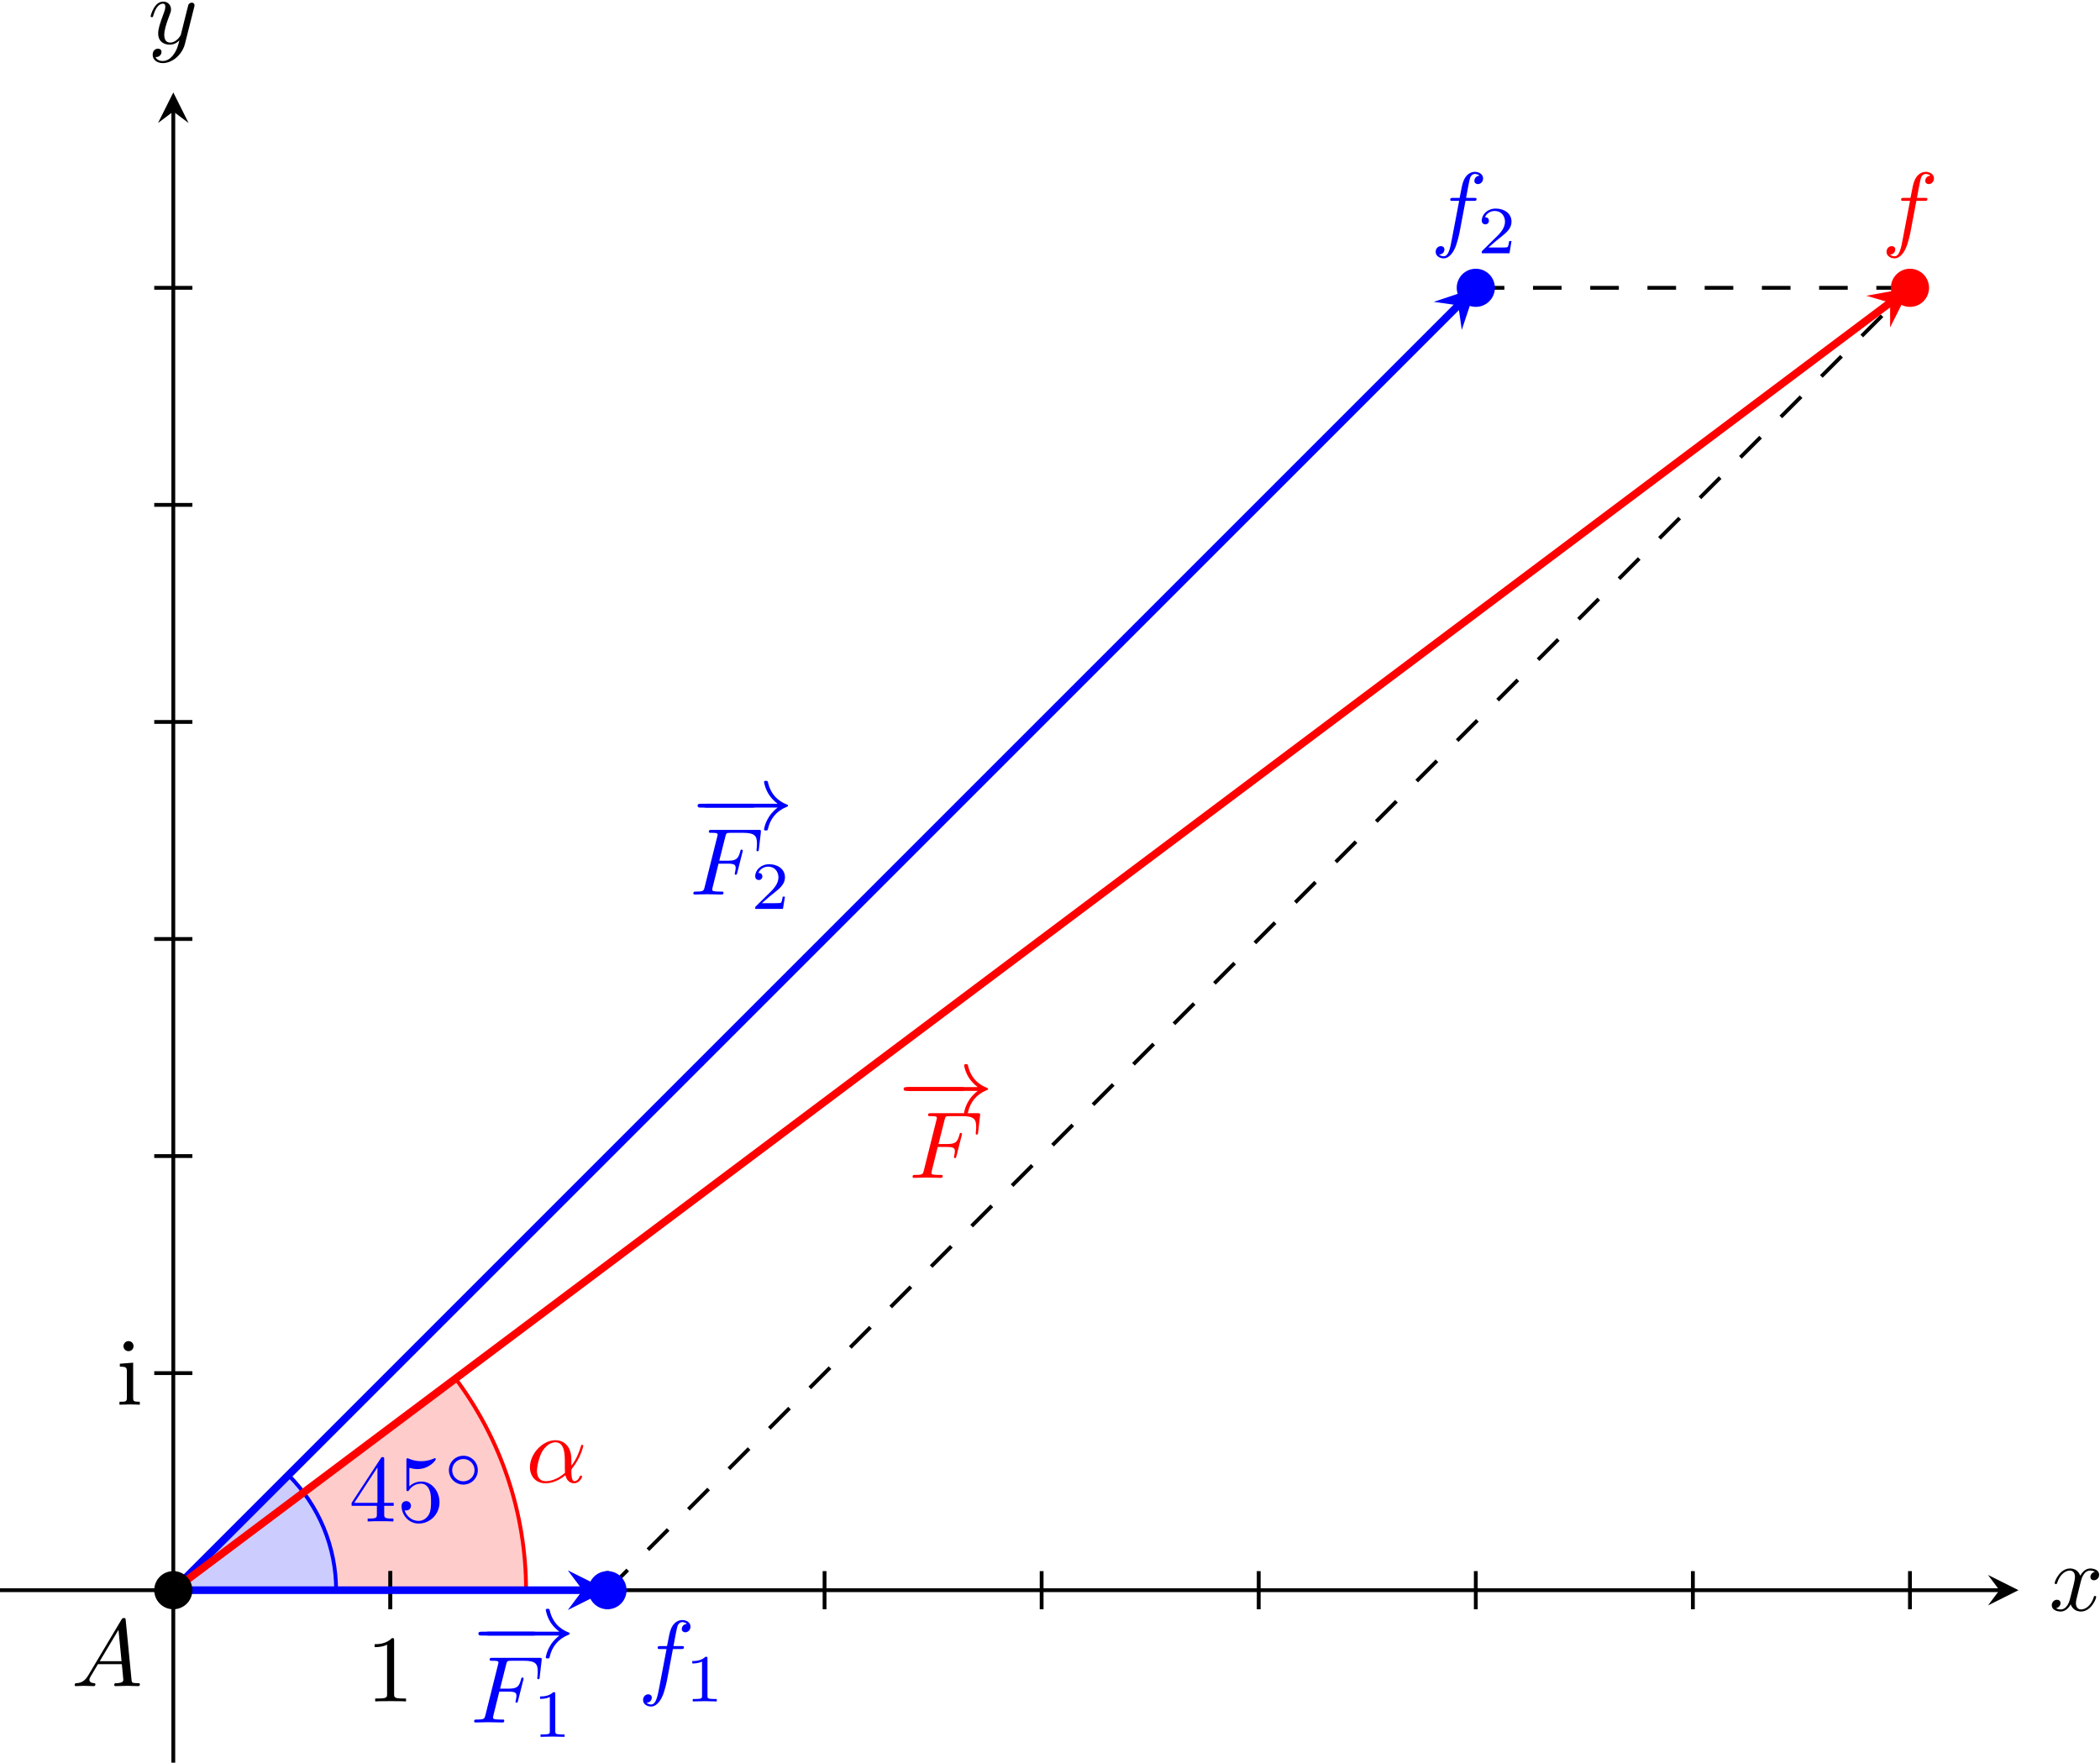 <?xml version="1.0" encoding="UTF-8" standalone="no"?>
<svg
   xmlns:dc="http://purl.org/dc/elements/1.1/"
   xmlns:cc="http://creativecommons.org/ns#"
   xmlns:rdf="http://www.w3.org/1999/02/22-rdf-syntax-ns#"
   xmlns:svg="http://www.w3.org/2000/svg"
   xmlns="http://www.w3.org/2000/svg"
   viewBox="0 0 292.431 245.481"
   height="245.481"
   width="292.431"
   xml:space="preserve"
   id="svg2"
   version="1.1"><defs
     id="defs6"><clipPath
       id="clipPath48"
       clipPathUnits="userSpaceOnUse"><path
         id="path46"
         d="M 1489.11,4801.8 H 3598.12 V 6547.97 H 1489.11 Z" /></clipPath></defs><g
     transform="matrix(1.333,0,0,-1.333,-198.548,885.721)"
     id="g10"><g
       transform="scale(0.1)"
       id="g12"><path
         id="path14"
         style="fill:#ffcccc;fill-opacity:1;fill-rule:nonzero;stroke:none"
         d="m 1670.53,4983.22 h 368.51 c 0,80.01 -26.05,157.87 -74.2,221.78" /><path
         id="path16"
         style="fill:none;stroke:#ff0000;stroke-width:3.985;stroke-linecap:butt;stroke-linejoin:miter;stroke-miterlimit:10;stroke-dasharray:none;stroke-opacity:1"
         d="m 2039.04,4983.22 c 0,80.01 -26.05,157.87 -74.2,221.78" /><path
         id="path18"
         style="fill:#ff0000;fill-opacity:1;fill-rule:nonzero;stroke:none"
         d="m 2086.39,5119.44 c 0,15.61 -9.25,20.47 -16.59,20.47 -13.61,0 -26.72,-14.21 -26.72,-28.22 0,-9.24 5.95,-16.78 16.09,-16.78 6.25,0 13.41,2.28 20.96,8.34 1.29,-5.27 4.56,-8.34 9.04,-8.34 5.27,0 8.35,5.47 8.35,7.04 0,0.71 -0.61,1 -1.21,1 -0.68,0 -0.98,-0.29 -1.28,-1 -1.8,-4.86 -5.37,-4.86 -5.56,-4.86 -3.08,0 -3.08,7.75 -3.08,10.13 0,2.09 0,2.3 0.99,3.48 9.34,11.72 11.42,23.25 11.42,23.35 0,0.2 -0.1,1 -1.19,1 -1,0 -1,-0.32 -1.48,-2.1 -1.8,-6.26 -5.08,-13.81 -9.74,-19.67 z m -6.66,-13.61 c -8.75,-7.64 -16.39,-8.74 -20.37,-8.74 -5.95,0 -8.94,4.47 -8.94,10.83 0,4.86 2.58,15.6 5.77,20.66 4.67,7.25 10.03,9.14 13.5,9.14 9.84,0 9.84,-13.02 9.84,-20.77 0,-3.67 0,-9.43 0.2,-11.12" /><path
         id="path20"
         style="fill:#ccccff;fill-opacity:1;fill-rule:nonzero;stroke:none"
         d="m 1670.53,4983.22 h 170.08 c 0,45.1 -17.93,88.37 -49.81,120.26" /><path
         id="path22"
         style="fill:none;stroke:#0000ff;stroke-width:3.985;stroke-linecap:butt;stroke-linejoin:miter;stroke-miterlimit:10;stroke-dasharray:none;stroke-opacity:1"
         d="m 1840.61,4983.22 c 0,45.1 -17.93,88.37 -49.81,120.26" /><path
         id="path24"
         style="fill:#0000ff;fill-opacity:1;fill-rule:nonzero;stroke:none"
         d="m 1883.2,5071.39 v -8.64 c 0,-3.58 -0.2,-4.67 -7.54,-4.67 h -2.1 V 5055 c 4.08,0.3 9.25,0.3 13.42,0.3 4.18,0 9.44,0 13.5,-0.3 v 3.08 h -2.07 c -7.36,0 -7.55,1.09 -7.55,4.67 v 8.64 h 9.92 v 3.08 h -9.92 v 45.2 c 0,1.99 0,2.58 -1.59,2.58 -0.89,0 -1.19,0 -1.99,-1.19 l -30.5,-46.59 v -3.08 z m 0.6,3.08 h -24.24 l 24.24,37.05 z" /><path
         id="path26"
         style="fill:#0000ff;fill-opacity:1;fill-rule:nonzero;stroke:none"
         d="m 1948.61,5074.97 c 0,11.81 -8.16,21.75 -18.88,21.75 -4.78,0 -9.04,-1.59 -12.62,-5.06 v 19.37 c 1.98,-0.59 5.27,-1.3 8.45,-1.3 12.22,0 19.17,9.05 19.17,10.33 0,0.6 -0.29,1.1 -1,1.1 -0.09,0 -0.29,0 -0.79,-0.3 -1.99,-0.89 -6.86,-2.88 -13.5,-2.88 -3.99,0 -8.55,0.69 -13.22,2.79 -0.8,0.29 -1,0.29 -1.19,0.29 -1,0 -1,-0.79 -1,-2.39 v -29.4 c 0,-1.79 0,-2.58 1.39,-2.58 0.71,0 0.89,0.29 1.3,0.89 1.09,1.59 4.76,6.95 12.81,6.95 5.16,0 7.64,-4.56 8.44,-6.36 1.59,-3.67 1.8,-7.54 1.8,-12.51 0,-3.47 0,-9.44 -2.39,-13.61 -2.38,-3.88 -6.07,-6.46 -10.63,-6.46 -7.25,0 -12.92,5.27 -14.61,11.13 0.3,-0.09 0.59,-0.2 1.69,-0.2 3.28,0 4.97,2.48 4.97,4.87 0,2.39 -1.69,4.88 -4.97,4.88 -1.39,0 -4.86,-0.71 -4.86,-5.27 0,-8.55 6.86,-18.19 17.98,-18.19 11.52,0 21.66,9.53 21.66,22.16" /><path
         id="path28"
         style="fill:#0000ff;fill-opacity:1;fill-rule:nonzero;stroke:none"
         d="m 1988.64,5108.58 c 0,8.5 -6.81,15.11 -15.11,15.11 -8.44,0 -15.12,-6.81 -15.12,-15.05 0,-8.5 6.82,-15.11 15.12,-15.11 8.44,0 15.11,6.81 15.11,15.05 z m -15.11,-11.61 c -6.61,0 -11.67,5.34 -11.67,11.61 0,6.53 5.2,11.67 11.67,11.67 6.61,0 11.67,-5.34 11.67,-11.61 0,-6.53 -5.2,-11.67 -11.67,-11.67" /><path
         id="path30"
         style="fill:none;stroke:#000000;stroke-width:3.985;stroke-linecap:butt;stroke-linejoin:miter;stroke-miterlimit:10;stroke-dasharray:none;stroke-opacity:1"
         d="M 1489.11,4983.22 H 3578.2" /><path
         id="path32"
         style="fill:#000000;fill-opacity:1;fill-rule:nonzero;stroke:none"
         d="m 3598.12,4983.22 -31.88,15.94 11.96,-15.94 -11.96,-15.94" /><path
         id="path34"
         style="fill:#000000;fill-opacity:1;fill-rule:nonzero;stroke:none"
         d="m 3663.17,4992 c 0.61,2.58 2.89,11.72 9.85,11.72 0.5,0 2.87,0 4.96,-1.28 -2.78,-0.5 -4.76,-2.99 -4.76,-5.38 0,-1.58 1.08,-3.47 3.76,-3.47 2.19,0 5.36,1.79 5.36,5.75 0,5.18 -5.86,6.57 -9.23,6.57 -5.77,0 -9.23,-5.27 -10.42,-7.55 -2.49,6.55 -7.86,7.55 -10.74,7.55 -10.32,0 -16,-12.82 -16,-15.3 0,-1 1,-1 1.21,-1 0.79,0 1.09,0.2 1.28,1.09 3.39,10.53 9.94,13.02 13.31,13.02 1.89,0 5.38,-0.89 5.38,-6.66 0,-3.08 -1.69,-9.73 -5.38,-23.64 -1.58,-6.15 -5.06,-10.33 -9.44,-10.33 -0.59,0 -2.87,0 -4.97,1.3 2.49,0.49 4.68,2.58 4.68,5.36 0,2.69 -2.19,3.47 -3.68,3.47 -2.98,0 -5.46,-2.58 -5.46,-5.75 0,-4.58 4.96,-6.56 9.34,-6.56 6.56,0 10.12,6.95 10.44,7.54 1.18,-3.67 4.76,-7.54 10.72,-7.54 10.23,0 15.89,12.81 15.89,15.29 0,1 -0.89,1 -1.19,1 -0.89,0 -1.1,-0.4 -1.3,-1.09 -3.26,-10.63 -10.03,-13.02 -13.2,-13.02 -3.88,0 -5.47,3.18 -5.47,6.57 0,2.17 0.59,4.36 1.69,8.73 l 3.37,13.61" /><path
         id="path36"
         style="fill:none;stroke:#000000;stroke-width:3.985;stroke-linecap:butt;stroke-linejoin:miter;stroke-miterlimit:10;stroke-dasharray:none;stroke-opacity:1"
         d="M 1670.53,4801.8 V 6528.04" /><path
         id="path38"
         style="fill:#000000;fill-opacity:1;fill-rule:nonzero;stroke:none"
         d="m 1670.53,6547.97 -15.94,-31.88 15.94,11.95 15.94,-11.95" /><path
         id="path40"
         style="fill:#000000;fill-opacity:1;fill-rule:nonzero;stroke:none"
         d="m 1692.28,6636.84 c 0.39,1.39 0.39,1.6 0.39,2.29 0,1.79 -1.39,2.68 -2.87,2.68 -1,0 -2.58,-0.59 -3.49,-2.08 -0.18,-0.5 -0.98,-3.57 -1.39,-5.37 -0.69,-2.58 -1.39,-5.27 -1.98,-7.94 l -4.47,-17.89 c -0.39,-1.48 -4.67,-8.44 -11.22,-8.44 -5.08,0 -6.16,4.38 -6.16,8.05 0,4.56 1.69,10.74 5.07,19.47 1.57,4.08 1.98,5.17 1.98,7.16 0,4.46 -3.19,8.14 -8.14,8.14 -9.44,0 -13.12,-14.41 -13.12,-15.3 0,-1 1,-1 1.2,-1 0.98,0 1.09,0.2 1.58,1.8 2.68,9.32 6.65,12.31 10.03,12.31 0.79,0 2.48,0 2.48,-3.17 0,-2.49 -0.98,-5.07 -1.69,-6.96 -3.96,-10.53 -5.75,-16.2 -5.75,-20.86 0,-8.84 6.25,-11.82 12.11,-11.82 3.88,0 7.25,1.68 10.04,4.47 -1.29,-5.16 -2.49,-10.04 -6.46,-15.3 -2.58,-3.38 -6.36,-6.25 -10.92,-6.25 -1.39,0 -5.86,0.3 -7.55,4.17 1.58,0 2.88,0 4.27,1.19 1,0.89 1.98,2.19 1.98,4.08 0,3.07 -2.68,3.46 -3.67,3.46 -2.28,0 -5.56,-1.59 -5.56,-6.45 0,-4.97 4.37,-8.64 10.53,-8.64 10.23,0 20.45,9.03 23.23,20.27 l 9.55,37.93" /><g
         id="g42"><g
           clip-path="url(#clipPath48)"
           id="g44"><path
             id="path50"
             style="fill:none;stroke:#000000;stroke-width:3.985;stroke-linecap:butt;stroke-linejoin:miter;stroke-miterlimit:10;stroke-dasharray:none;stroke-opacity:1"
             d="m 1897.3,5003.14 v -39.85" /><path
             id="path52"
             style="fill:#000000;fill-opacity:1;fill-rule:nonzero;stroke:none"
             d="m 1901.2,4930.58 c 0,2.37 0,2.58 -2.28,2.58 -6.15,-6.36 -14.9,-6.36 -18.08,-6.36 v -3.08 c 1.99,0 7.85,0 13.02,2.58 v -51.46 c 0,-3.57 -0.3,-4.76 -9.25,-4.76 h -3.17 V 4867 c 3.47,0.3 12.12,0.3 16.09,0.3 3.97,0 12.61,0 16.1,-0.3 v 3.08 h -3.19 c -8.94,0 -9.24,1.09 -9.24,4.76 v 55.74" /><path
             id="path54"
             style="fill:#000000;fill-opacity:1;fill-rule:nonzero;stroke:none"
             d="m 1628.58,5220.91 -13.91,-1.1 v -3.08 c 6.46,0 7.36,-0.59 7.36,-5.46 v -26.72 c 0,-4.47 -1.09,-4.47 -7.75,-4.47 V 5177 c 3.17,0.09 8.55,0.3 10.92,0.3 3.49,0 6.96,-0.21 10.33,-0.3 v 3.08 c -6.55,0 -6.95,0.5 -6.95,4.37 z m 0.4,17.28 c 0,3.19 -2.48,5.26 -5.26,5.26 -3.08,0 -5.27,-2.67 -5.27,-5.26 0,-2.67 2.19,-5.27 5.27,-5.27 2.78,0 5.26,2.1 5.26,5.27" /><path
             id="path56"
             style="fill:none;stroke:#000000;stroke-width:3.985;stroke-linecap:butt;stroke-linejoin:miter;stroke-miterlimit:10;stroke-dasharray:none;stroke-opacity:1"
             d="m 1670.53,5003.14 v -39.85" /><path
             id="path58"
             style="fill:none;stroke:#000000;stroke-width:3.985;stroke-linecap:butt;stroke-linejoin:miter;stroke-miterlimit:10;stroke-dasharray:none;stroke-opacity:1"
             d="m 1897.3,5003.14 v -39.85" /><path
             id="path60"
             style="fill:none;stroke:#000000;stroke-width:3.985;stroke-linecap:butt;stroke-linejoin:miter;stroke-miterlimit:10;stroke-dasharray:none;stroke-opacity:1"
             d="m 2124.08,5003.14 v -39.85" /><path
             id="path62"
             style="fill:none;stroke:#000000;stroke-width:3.985;stroke-linecap:butt;stroke-linejoin:miter;stroke-miterlimit:10;stroke-dasharray:none;stroke-opacity:1"
             d="m 2350.86,5003.14 v -39.85" /><path
             id="path64"
             style="fill:none;stroke:#000000;stroke-width:3.985;stroke-linecap:butt;stroke-linejoin:miter;stroke-miterlimit:10;stroke-dasharray:none;stroke-opacity:1"
             d="m 2577.63,5003.14 v -39.85" /><path
             id="path66"
             style="fill:none;stroke:#000000;stroke-width:3.985;stroke-linecap:butt;stroke-linejoin:miter;stroke-miterlimit:10;stroke-dasharray:none;stroke-opacity:1"
             d="m 2804.41,5003.14 v -39.85" /><path
             id="path68"
             style="fill:none;stroke:#000000;stroke-width:3.985;stroke-linecap:butt;stroke-linejoin:miter;stroke-miterlimit:10;stroke-dasharray:none;stroke-opacity:1"
             d="m 3031.18,5003.14 v -39.85" /><path
             id="path70"
             style="fill:none;stroke:#000000;stroke-width:3.985;stroke-linecap:butt;stroke-linejoin:miter;stroke-miterlimit:10;stroke-dasharray:none;stroke-opacity:1"
             d="m 3257.96,5003.14 v -39.85" /><path
             id="path72"
             style="fill:none;stroke:#000000;stroke-width:3.985;stroke-linecap:butt;stroke-linejoin:miter;stroke-miterlimit:10;stroke-dasharray:none;stroke-opacity:1"
             d="m 3484.73,5003.14 v -39.85" /><path
             id="path74"
             style="fill:none;stroke:#000000;stroke-width:3.985;stroke-linecap:butt;stroke-linejoin:miter;stroke-miterlimit:10;stroke-dasharray:none;stroke-opacity:1"
             d="m 1650.61,4983.22 h 39.85" /><path
             id="path76"
             style="fill:none;stroke:#000000;stroke-width:3.985;stroke-linecap:butt;stroke-linejoin:miter;stroke-miterlimit:10;stroke-dasharray:none;stroke-opacity:1"
             d="m 1650.61,5210 h 39.85" /><path
             id="path78"
             style="fill:none;stroke:#000000;stroke-width:3.985;stroke-linecap:butt;stroke-linejoin:miter;stroke-miterlimit:10;stroke-dasharray:none;stroke-opacity:1"
             d="m 1650.61,5436.77 h 39.85" /><path
             id="path80"
             style="fill:none;stroke:#000000;stroke-width:3.985;stroke-linecap:butt;stroke-linejoin:miter;stroke-miterlimit:10;stroke-dasharray:none;stroke-opacity:1"
             d="m 1650.61,5663.55 h 39.85" /><path
             id="path82"
             style="fill:none;stroke:#000000;stroke-width:3.985;stroke-linecap:butt;stroke-linejoin:miter;stroke-miterlimit:10;stroke-dasharray:none;stroke-opacity:1"
             d="m 1650.61,5890.32 h 39.85" /><path
             id="path84"
             style="fill:none;stroke:#000000;stroke-width:3.985;stroke-linecap:butt;stroke-linejoin:miter;stroke-miterlimit:10;stroke-dasharray:none;stroke-opacity:1"
             d="m 1650.61,6117.1 h 39.85" /><path
             id="path86"
             style="fill:none;stroke:#000000;stroke-width:3.985;stroke-linecap:butt;stroke-linejoin:miter;stroke-miterlimit:10;stroke-dasharray:none;stroke-opacity:1"
             d="m 1650.61,6343.87 h 39.85" /><path
             id="path88"
             style="fill:none;stroke:#000000;stroke-width:3.985;stroke-linecap:butt;stroke-linejoin:miter;stroke-miterlimit:10;stroke-dasharray:29.888, 29.888;stroke-dashoffset:0;stroke-opacity:1"
             d="M 2124.08,4983.22 3484.73,6343.87" /><path
             id="path90"
             style="fill:none;stroke:#000000;stroke-width:3.985;stroke-linecap:butt;stroke-linejoin:miter;stroke-miterlimit:10;stroke-dasharray:29.888, 29.888;stroke-dashoffset:0;stroke-opacity:1"
             d="m 3031.18,6343.87 h 453.55" /><path
             id="path92"
             style="fill:none;stroke:#0000ff;stroke-width:7.97;stroke-linecap:butt;stroke-linejoin:miter;stroke-miterlimit:10;stroke-dasharray:none;stroke-opacity:1"
             d="m 1670.53,4983.22 h 427.65" /><path
             id="path94"
             style="fill:#0000ff;fill-opacity:1;fill-rule:nonzero;stroke:none"
             d="m 2124.08,4983.22 -41.44,20.72 15.54,-20.72 -15.54,-20.72" /><path
             id="path96"
             style="fill:#0000ff;fill-opacity:1;fill-rule:nonzero;stroke:none"
             d="m 2046.47,4935.84 c 1.69,0 3.47,0 3.47,1.99 0,2 -1.78,2 -3.47,2 h -53.75 c -1.69,0 -3.47,0 -3.47,-2 0,-1.99 1.78,-1.99 3.47,-1.99 h 53.75" /><path
             id="path98"
             style="fill:#0000ff;fill-opacity:1;fill-rule:nonzero;stroke:none"
             d="m 2073.84,4935.84 c -5.45,-4.17 -8.14,-8.23 -8.93,-9.53 -4.47,-6.86 -5.27,-13.11 -5.27,-13.22 0,-1.18 1.19,-1.18 1.99,-1.18 1.68,0 1.79,0.2 2.18,1.98 2.28,9.74 8.14,18.08 19.38,22.66 1.19,0.39 1.48,0.59 1.48,1.28 0,0.7 -0.59,1 -0.79,1.09 -4.36,1.69 -16.4,6.66 -20.16,23.35 -0.3,1.2 -0.41,1.5 -2.09,1.5 -0.8,0 -1.99,0 -1.99,-1.21 0,-0.18 0.89,-6.45 5.06,-13.11 1.99,-2.97 4.88,-6.45 9.14,-9.62 h -73.79 c -1.8,0 -3.58,0 -3.58,-2 0,-1.99 1.78,-1.99 3.58,-1.99 h 73.79" /><path
             id="path100"
             style="fill:#0000ff;fill-opacity:1;fill-rule:nonzero;stroke:none"
             d="m 2011.09,4877.28 h 9.64 c 7.46,0 8.25,-1.59 8.25,-4.47 0,-0.68 0,-1.89 -0.7,-4.86 -0.2,-0.5 -0.3,-0.9 -0.3,-1.09 0,-0.8 0.6,-1.2 1.19,-1.2 1,0 1,0.29 1.5,2.09 l 5.46,21.55 c 0.31,1.09 0.31,1.29 0.31,1.59 0,0.2 -0.21,1.09 -1.21,1.09 -0.98,0 -1.09,-0.5 -1.48,-2.07 -2.09,-7.75 -4.37,-9.55 -12.81,-9.55 h -9.05 l 6.36,25.23 c 0.89,3.49 1,3.88 5.36,3.88 h 13.12 c 12.22,0 14.5,-3.28 14.5,-10.92 0,-2.28 0,-2.69 -0.29,-5.38 -0.21,-1.28 -0.21,-1.48 -0.21,-1.78 0,-0.5 0.3,-1.19 1.19,-1.19 1.1,0 1.21,0.6 1.39,2.49 l 1.99,17.17 c 0.31,2.69 -0.19,2.69 -2.67,2.69 h -48.68 c -2,0 -2.98,0 -2.98,-1.99 0,-1.09 0.89,-1.09 2.78,-1.09 3.67,0 6.45,0 6.45,-1.78 0,-0.41 0,-0.61 -0.5,-2.39 l -13.11,-52.55 c -0.98,-3.87 -1.18,-4.67 -9.03,-4.67 -1.68,0 -2.78,0 -2.78,-1.89 0,-1.19 1.19,-1.19 1.49,-1.19 2.87,0 10.23,0.3 13.11,0.3 3.28,0 11.53,-0.3 14.79,-0.3 0.91,0 2.1,0 2.1,1.89 0,0.8 -0.6,0.99 -0.6,1.09 -0.29,0.1 -0.5,0.1 -2.78,0.1 -2.19,0 -2.69,0 -5.17,0.2 -2.88,0.3 -3.17,0.69 -3.17,1.99 0,0.2 0,0.79 0.39,2.28 l 6.15,24.73" /><path
             id="path102"
             style="fill:#0000ff;fill-opacity:1;fill-rule:nonzero;stroke:none"
             d="m 2069.55,4874.7 c 0,1.91 -0.14,1.97 -2.11,1.97 -4.5,-4.42 -10.89,-4.48 -13.78,-4.48 v -2.53 c 1.68,0 6.32,0 10.2,1.97 v -35.86 c 0,-2.33 0,-3.24 -7.03,-3.24 h -2.67 V 4830 c 1.26,0.06 9.9,0.28 12.51,0.28 2.17,0 11.03,-0.22 12.58,-0.28 v 2.53 h -2.67 c -7.03,0 -7.03,0.91 -7.03,3.24 v 38.93" /><path
             id="path104"
             style="fill:none;stroke:#0000ff;stroke-width:7.97;stroke-linecap:butt;stroke-linejoin:miter;stroke-miterlimit:10;stroke-dasharray:none;stroke-opacity:1"
             d="M 1670.53,4983.22 3012.87,6325.55" /><path
             id="path106"
             style="fill:#0000ff;fill-opacity:1;fill-rule:nonzero;stroke:none"
             d="m 3031.18,6343.87 -43.96,-14.65 25.65,-3.67 3.66,-25.64" /><path
             id="path108"
             style="fill:#0000ff;fill-opacity:1;fill-rule:nonzero;stroke:none"
             d="m 2275.47,5800.84 c 1.69,0 3.47,0 3.47,1.99 0,2 -1.78,2 -3.47,2 h -53.75 c -1.69,0 -3.47,0 -3.47,-2 0,-1.99 1.78,-1.99 3.47,-1.99 h 53.75" /><path
             id="path110"
             style="fill:#0000ff;fill-opacity:1;fill-rule:nonzero;stroke:none"
             d="m 2301.84,5800.84 c -5.45,-4.17 -8.14,-8.23 -8.93,-9.53 -4.47,-6.86 -5.27,-13.11 -5.27,-13.22 0,-1.18 1.19,-1.18 1.99,-1.18 1.68,0 1.79,0.2 2.18,1.98 2.28,9.74 8.14,18.08 19.38,22.66 1.19,0.39 1.48,0.59 1.48,1.28 0,0.7 -0.59,1 -0.79,1.09 -4.36,1.69 -16.4,6.66 -20.16,23.35 -0.3,1.2 -0.41,1.5 -2.09,1.5 -0.8,0 -1.99,0 -1.99,-1.21 0,-0.18 0.89,-6.45 5.06,-13.11 1.99,-2.97 4.88,-6.45 9.14,-9.62 h -73.79 c -1.8,0 -3.58,0 -3.58,-2 0,-1.99 1.78,-1.99 3.58,-1.99 h 73.79" /><path
             id="path112"
             style="fill:#0000ff;fill-opacity:1;fill-rule:nonzero;stroke:none"
             d="m 2240.09,5742.28 h 9.64 c 7.46,0 8.25,-1.59 8.25,-4.47 0,-0.68 0,-1.89 -0.7,-4.86 -0.2,-0.5 -0.3,-0.9 -0.3,-1.09 0,-0.8 0.6,-1.2 1.19,-1.2 1,0 1,0.29 1.5,2.09 l 5.46,21.55 c 0.31,1.09 0.31,1.29 0.31,1.59 0,0.2 -0.21,1.09 -1.21,1.09 -0.98,0 -1.09,-0.5 -1.48,-2.07 -2.09,-7.75 -4.37,-9.55 -12.81,-9.55 h -9.05 l 6.36,25.23 c 0.89,3.49 1,3.88 5.36,3.88 h 13.12 c 12.22,0 14.5,-3.28 14.5,-10.92 0,-2.28 0,-2.69 -0.29,-5.38 -0.21,-1.28 -0.21,-1.48 -0.21,-1.78 0,-0.5 0.3,-1.19 1.19,-1.19 1.1,0 1.21,0.6 1.39,2.49 l 1.99,17.17 c 0.31,2.69 -0.19,2.69 -2.67,2.69 h -48.68 c -2,0 -2.98,0 -2.98,-1.99 0,-1.09 0.89,-1.09 2.78,-1.09 3.67,0 6.45,0 6.45,-1.78 0,-0.41 0,-0.61 -0.5,-2.39 l -13.11,-52.55 c -0.98,-3.87 -1.18,-4.67 -9.03,-4.67 -1.68,0 -2.78,0 -2.78,-1.89 0,-1.19 1.19,-1.19 1.49,-1.19 2.87,0 10.23,0.3 13.11,0.3 3.28,0 11.53,-0.3 14.79,-0.3 0.91,0 2.1,0 2.1,1.89 0,0.8 -0.6,0.99 -0.6,1.09 -0.29,0.1 -0.5,0.1 -2.78,0.1 -2.19,0 -2.69,0 -5.17,0.2 -2.88,0.3 -3.17,0.69 -3.17,1.99 0,0.2 0,0.79 0.39,2.28 l 6.15,24.73" /><path
             id="path114"
             style="fill:#0000ff;fill-opacity:1;fill-rule:nonzero;stroke:none"
             d="m 2309.5,5707.8 h -2.39 c -0.2,-1.55 -0.91,-5.71 -1.83,-6.41 -0.56,-0.42 -5.97,-0.42 -6.95,-0.42 h -12.94 c 7.38,6.55 9.84,8.51 14.06,11.81 5.21,4.16 10.05,8.52 10.05,15.19 0,8.51 -7.45,13.7 -16.45,13.7 -8.72,0 -14.63,-6.11 -14.63,-12.58 0,-3.57 3.03,-3.93 3.74,-3.93 1.68,0 3.72,1.2 3.72,3.73 0,1.27 -0.49,3.72 -4.15,3.72 2.18,5 6.96,6.55 10.27,6.55 7.03,0 10.69,-5.49 10.69,-11.19 0,-6.11 -4.36,-10.97 -6.61,-13.5 l -16.95,-16.74 c -0.71,-0.62 -0.71,-0.76 -0.71,-2.73 h 28.97 l 2.11,12.8" /><path
             id="path116"
             style="fill:none;stroke:#ff0000;stroke-width:7.97;stroke-linecap:butt;stroke-linejoin:miter;stroke-miterlimit:10;stroke-dasharray:none;stroke-opacity:1"
             d="M 1670.53,4983.22 3464.01,6328.33" /><path
             id="path118"
             style="fill:#ff0000;fill-opacity:1;fill-rule:nonzero;stroke:none"
             d="m 3484.73,6343.87 -45.59,-8.29 24.87,-7.25 v -25.9" /><path
             id="path120"
             style="fill:#ff0000;fill-opacity:1;fill-rule:nonzero;stroke:none"
             d="m 2493.47,5504.84 c 1.69,0 3.47,0 3.47,1.99 0,2 -1.78,2 -3.47,2 h -53.75 c -1.69,0 -3.47,0 -3.47,-2 0,-1.99 1.78,-1.99 3.47,-1.99 h 53.75" /><path
             id="path122"
             style="fill:#ff0000;fill-opacity:1;fill-rule:nonzero;stroke:none"
             d="m 2510.84,5504.84 c -5.45,-4.17 -8.14,-8.23 -8.93,-9.53 -4.47,-6.86 -5.27,-13.11 -5.27,-13.22 0,-1.18 1.19,-1.18 1.99,-1.18 1.68,0 1.79,0.2 2.18,1.98 2.28,9.74 8.14,18.08 19.38,22.66 1.19,0.39 1.48,0.59 1.48,1.28 0,0.7 -0.59,1 -0.79,1.09 -4.36,1.69 -16.4,6.66 -20.16,23.35 -0.3,1.2 -0.41,1.5 -2.09,1.5 -0.8,0 -1.99,0 -1.99,-1.21 0,-0.18 0.89,-6.45 5.06,-13.11 1.99,-2.97 4.88,-6.45 9.14,-9.62 h -73.79 c -1.8,0 -3.58,0 -3.58,-2 0,-1.99 1.78,-1.99 3.58,-1.99 h 73.79" /><path
             id="path124"
             style="fill:#ff0000;fill-opacity:1;fill-rule:nonzero;stroke:none"
             d="m 2469.09,5446.28 h 9.64 c 7.46,0 8.25,-1.59 8.25,-4.47 0,-0.68 0,-1.89 -0.7,-4.86 -0.2,-0.5 -0.3,-0.9 -0.3,-1.09 0,-0.8 0.6,-1.2 1.19,-1.2 1,0 1,0.29 1.5,2.09 l 5.46,21.55 c 0.31,1.09 0.31,1.29 0.31,1.59 0,0.2 -0.21,1.09 -1.21,1.09 -0.98,0 -1.09,-0.5 -1.48,-2.07 -2.09,-7.75 -4.37,-9.55 -12.81,-9.55 h -9.05 l 6.36,25.23 c 0.89,3.49 1,3.88 5.36,3.88 h 13.12 c 12.22,0 14.5,-3.28 14.5,-10.92 0,-2.28 0,-2.69 -0.29,-5.38 -0.21,-1.28 -0.21,-1.48 -0.21,-1.78 0,-0.5 0.3,-1.19 1.19,-1.19 1.1,0 1.21,0.6 1.39,2.49 l 1.99,17.17 c 0.31,2.69 -0.19,2.69 -2.67,2.69 h -48.68 c -2,0 -2.98,0 -2.98,-1.99 0,-1.09 0.89,-1.09 2.78,-1.09 3.67,0 6.45,0 6.45,-1.78 0,-0.41 0,-0.61 -0.5,-2.39 l -13.11,-52.55 c -0.98,-3.87 -1.18,-4.67 -9.03,-4.67 -1.68,0 -2.78,0 -2.78,-1.89 0,-1.19 1.19,-1.19 1.49,-1.19 2.87,0 10.23,0.3 13.11,0.3 3.28,0 11.53,-0.3 14.79,-0.3 0.91,0 2.1,0 2.1,1.89 0,0.8 -0.6,0.99 -0.6,1.09 -0.29,0.1 -0.5,0.1 -2.78,0.1 -2.19,0 -2.69,0 -5.17,0.2 -2.88,0.3 -3.17,0.69 -3.17,1.99 0,0.2 0,0.79 0.39,2.28 l 6.15,24.73" /><path
             id="path126"
             style="fill:#0000ff;fill-opacity:1;fill-rule:nonzero;stroke:none"
             d="m 2144.01,4983.22 c 0,11 -8.92,19.92 -19.93,19.92 -11.01,0 -19.92,-8.92 -19.92,-19.92 0,-11.01 8.91,-19.93 19.92,-19.93 11.01,0 19.93,8.92 19.93,19.93 z" /><path
             id="path128"
             style="fill:#0000ff;fill-opacity:1;fill-rule:nonzero;stroke:none"
             d="m 2192.45,4921.73 h 8.55 c 1.98,0 2.98,0 2.98,1.99 0,1.09 -1,1.09 -2.68,1.09 h -8.25 l 2.09,11.33 c 0.39,2.08 1.78,9.14 2.38,10.33 0.9,1.89 2.59,3.37 4.67,3.37 0.4,0 2.98,0 4.87,-1.78 -4.37,-0.4 -5.37,-3.87 -5.37,-5.37 0,-2.28 1.79,-3.47 3.69,-3.47 2.57,0 5.45,2.19 5.45,5.95 0,4.58 -4.56,6.86 -8.64,6.86 -3.38,0 -9.63,-1.78 -12.61,-11.62 -0.6,-2.08 -0.89,-3.08 -3.28,-15.6 h -6.86 c -1.88,0 -2.97,0 -2.97,-1.89 0,-1.19 0.89,-1.19 2.78,-1.19 h 6.55 l -7.46,-39.23 c -1.78,-9.64 -3.46,-18.67 -8.64,-18.67 -0.39,0 -2.87,0 -4.76,1.78 4.58,0.3 5.47,3.87 5.47,5.36 0,2.3 -1.8,3.48 -3.68,3.48 -2.59,0 -5.46,-2.18 -5.46,-5.97 0,-4.46 4.37,-6.84 8.43,-6.84 5.47,0 9.44,5.86 11.24,9.63 3.17,6.26 5.45,18.28 5.56,18.98 l 5.95,31.48" /><path
             id="path130"
             style="fill:#0000ff;fill-opacity:1;fill-rule:nonzero;stroke:none"
             d="m 2228.55,4911.7 c 0,1.91 -0.14,1.97 -2.11,1.97 -4.5,-4.42 -10.89,-4.48 -13.78,-4.48 v -2.53 c 1.68,0 6.32,0 10.2,1.97 v -35.86 c 0,-2.33 0,-3.24 -7.03,-3.24 h -2.67 V 4867 c 1.26,0.06 9.9,0.28 12.51,0.28 2.17,0 11.03,-0.22 12.58,-0.28 v 2.53 h -2.67 c -7.03,0 -7.03,0.91 -7.03,3.24 v 38.93" /><path
             id="path132"
             style="fill:#0000ff;fill-opacity:1;fill-rule:nonzero;stroke:none"
             d="m 3051.11,6343.87 c 0,11.01 -8.92,19.93 -19.93,19.93 -11,0 -19.92,-8.92 -19.92,-19.93 0,-11 8.92,-19.92 19.92,-19.92 11.01,0 19.93,8.92 19.93,19.92 z" /><path
             id="path134"
             style="fill:#0000ff;fill-opacity:1;fill-rule:nonzero;stroke:none"
             d="m 3020.45,6434.73 h 8.55 c 1.98,0 2.98,0 2.98,1.99 0,1.09 -1,1.09 -2.68,1.09 h -8.25 l 2.09,11.33 c 0.39,2.08 1.78,9.14 2.38,10.33 0.9,1.89 2.59,3.37 4.67,3.37 0.4,0 2.98,0 4.87,-1.78 -4.37,-0.4 -5.37,-3.87 -5.37,-5.37 0,-2.28 1.79,-3.47 3.69,-3.47 2.57,0 5.45,2.19 5.45,5.95 0,4.58 -4.56,6.86 -8.64,6.86 -3.38,0 -9.63,-1.78 -12.61,-11.62 -0.6,-2.08 -0.89,-3.08 -3.28,-15.6 h -6.86 c -1.88,0 -2.97,0 -2.97,-1.89 0,-1.19 0.89,-1.19 2.78,-1.19 h 6.55 l -7.46,-39.23 c -1.78,-9.64 -3.46,-18.67 -8.64,-18.67 -0.39,0 -2.87,0 -4.76,1.78 4.58,0.3 5.47,3.87 5.47,5.36 0,2.3 -1.8,3.48 -3.68,3.48 -2.59,0 -5.46,-2.18 -5.46,-5.97 0,-4.46 4.37,-6.84 8.43,-6.84 5.47,0 9.44,5.86 11.24,9.63 3.17,6.26 5.45,18.28 5.56,18.98 l 5.95,31.48" /><path
             id="path136"
             style="fill:#0000ff;fill-opacity:1;fill-rule:nonzero;stroke:none"
             d="m 3068.5,6392.8 h -2.39 c -0.2,-1.55 -0.91,-5.71 -1.83,-6.41 -0.56,-0.42 -5.97,-0.42 -6.95,-0.42 h -12.94 c 7.38,6.55 9.84,8.51 14.06,11.81 5.21,4.16 10.05,8.52 10.05,15.19 0,8.51 -7.45,13.7 -16.45,13.7 -8.72,0 -14.63,-6.11 -14.63,-12.58 0,-3.57 3.03,-3.93 3.74,-3.93 1.68,0 3.72,1.2 3.72,3.73 0,1.27 -0.49,3.72 -4.15,3.72 2.18,5 6.96,6.55 10.27,6.55 7.03,0 10.69,-5.49 10.69,-11.19 0,-6.11 -4.36,-10.97 -6.61,-13.5 l -16.95,-16.74 c -0.71,-0.62 -0.71,-0.76 -0.71,-2.73 h 28.97 l 2.11,12.8" /><path
             id="path138"
             style="fill:#ff0000;fill-opacity:1;fill-rule:nonzero;stroke:none"
             d="m 3504.66,6343.87 c 0,11.01 -8.92,19.93 -19.93,19.93 -11,0 -19.92,-8.92 -19.92,-19.93 0,-11 8.92,-19.92 19.92,-19.92 11.01,0 19.93,8.92 19.93,19.92 z" /><path
             id="path140"
             style="fill:#ff0000;fill-opacity:1;fill-rule:nonzero;stroke:none"
             d="m 3491.45,6434.73 h 8.55 c 1.98,0 2.98,0 2.98,1.99 0,1.09 -1,1.09 -2.68,1.09 h -8.25 l 2.09,11.33 c 0.39,2.08 1.78,9.14 2.38,10.33 0.9,1.89 2.59,3.37 4.67,3.37 0.4,0 2.98,0 4.87,-1.78 -4.37,-0.4 -5.37,-3.87 -5.37,-5.37 0,-2.28 1.79,-3.47 3.69,-3.47 2.57,0 5.45,2.19 5.45,5.95 0,4.58 -4.56,6.86 -8.64,6.86 -3.38,0 -9.63,-1.78 -12.61,-11.62 -0.6,-2.08 -0.89,-3.08 -3.28,-15.6 h -6.86 c -1.88,0 -2.97,0 -2.97,-1.89 0,-1.19 0.89,-1.19 2.78,-1.19 h 6.55 l -7.46,-39.23 c -1.78,-9.64 -3.46,-18.67 -8.64,-18.67 -0.39,0 -2.87,0 -4.76,1.78 4.58,0.3 5.47,3.87 5.47,5.36 0,2.3 -1.8,3.48 -3.68,3.48 -2.59,0 -5.46,-2.18 -5.46,-5.97 0,-4.46 4.37,-6.84 8.43,-6.84 5.47,0 9.44,5.86 11.24,9.63 3.17,6.26 5.45,18.28 5.56,18.98 l 5.95,31.48" /><path
             id="path142"
             style="fill:#000000;fill-opacity:1;fill-rule:nonzero;stroke:none"
             d="m 1690.46,4983.22 c 0,11 -8.92,19.92 -19.93,19.92 -11.01,0 -19.92,-8.92 -19.92,-19.92 0,-11.01 8.91,-19.93 19.92,-19.93 11.01,0 19.93,8.92 19.93,19.93 z" /><path
             id="path144"
             style="fill:#000000;fill-opacity:1;fill-rule:nonzero;stroke:none"
             d="m 1581.78,4894.42 c -3.97,-6.65 -7.84,-8.04 -12.22,-8.34 -1.18,-0.1 -2.08,-0.1 -2.08,-1.99 0,-0.59 0.49,-1.09 1.29,-1.09 2.68,0 5.76,0.3 8.54,0.3 3.28,0 6.75,-0.3 9.94,-0.3 0.59,0 1.88,0 1.88,1.89 0,1.09 -0.9,1.19 -1.58,1.19 -2.28,0.2 -4.67,1 -4.67,3.48 0,1.19 0.59,2.28 1.39,3.67 l 7.54,12.72 h 24.94 c 0.2,-2.09 1.59,-15.61 1.59,-16.59 0,-2.98 -5.17,-3.28 -7.15,-3.28 -1.39,0 -2.39,0 -2.39,-1.99 0,-1.09 1.2,-1.09 1.39,-1.09 4.08,0 8.34,0.3 12.42,0.3 2.48,0 8.73,-0.3 11.22,-0.3 0.61,0 1.8,0 1.8,1.98 0,1.1 -1,1.1 -2.29,1.1 -6.17,0 -6.17,0.7 -6.46,3.58 l -6.05,62.07 c -0.2,2 -0.2,2.4 -1.89,2.4 -1.6,0 -1.99,-0.69 -2.6,-1.69 z m 11.92,14.61 19.57,32.78 3.18,-32.78 z" /></g></g></g></g></svg>